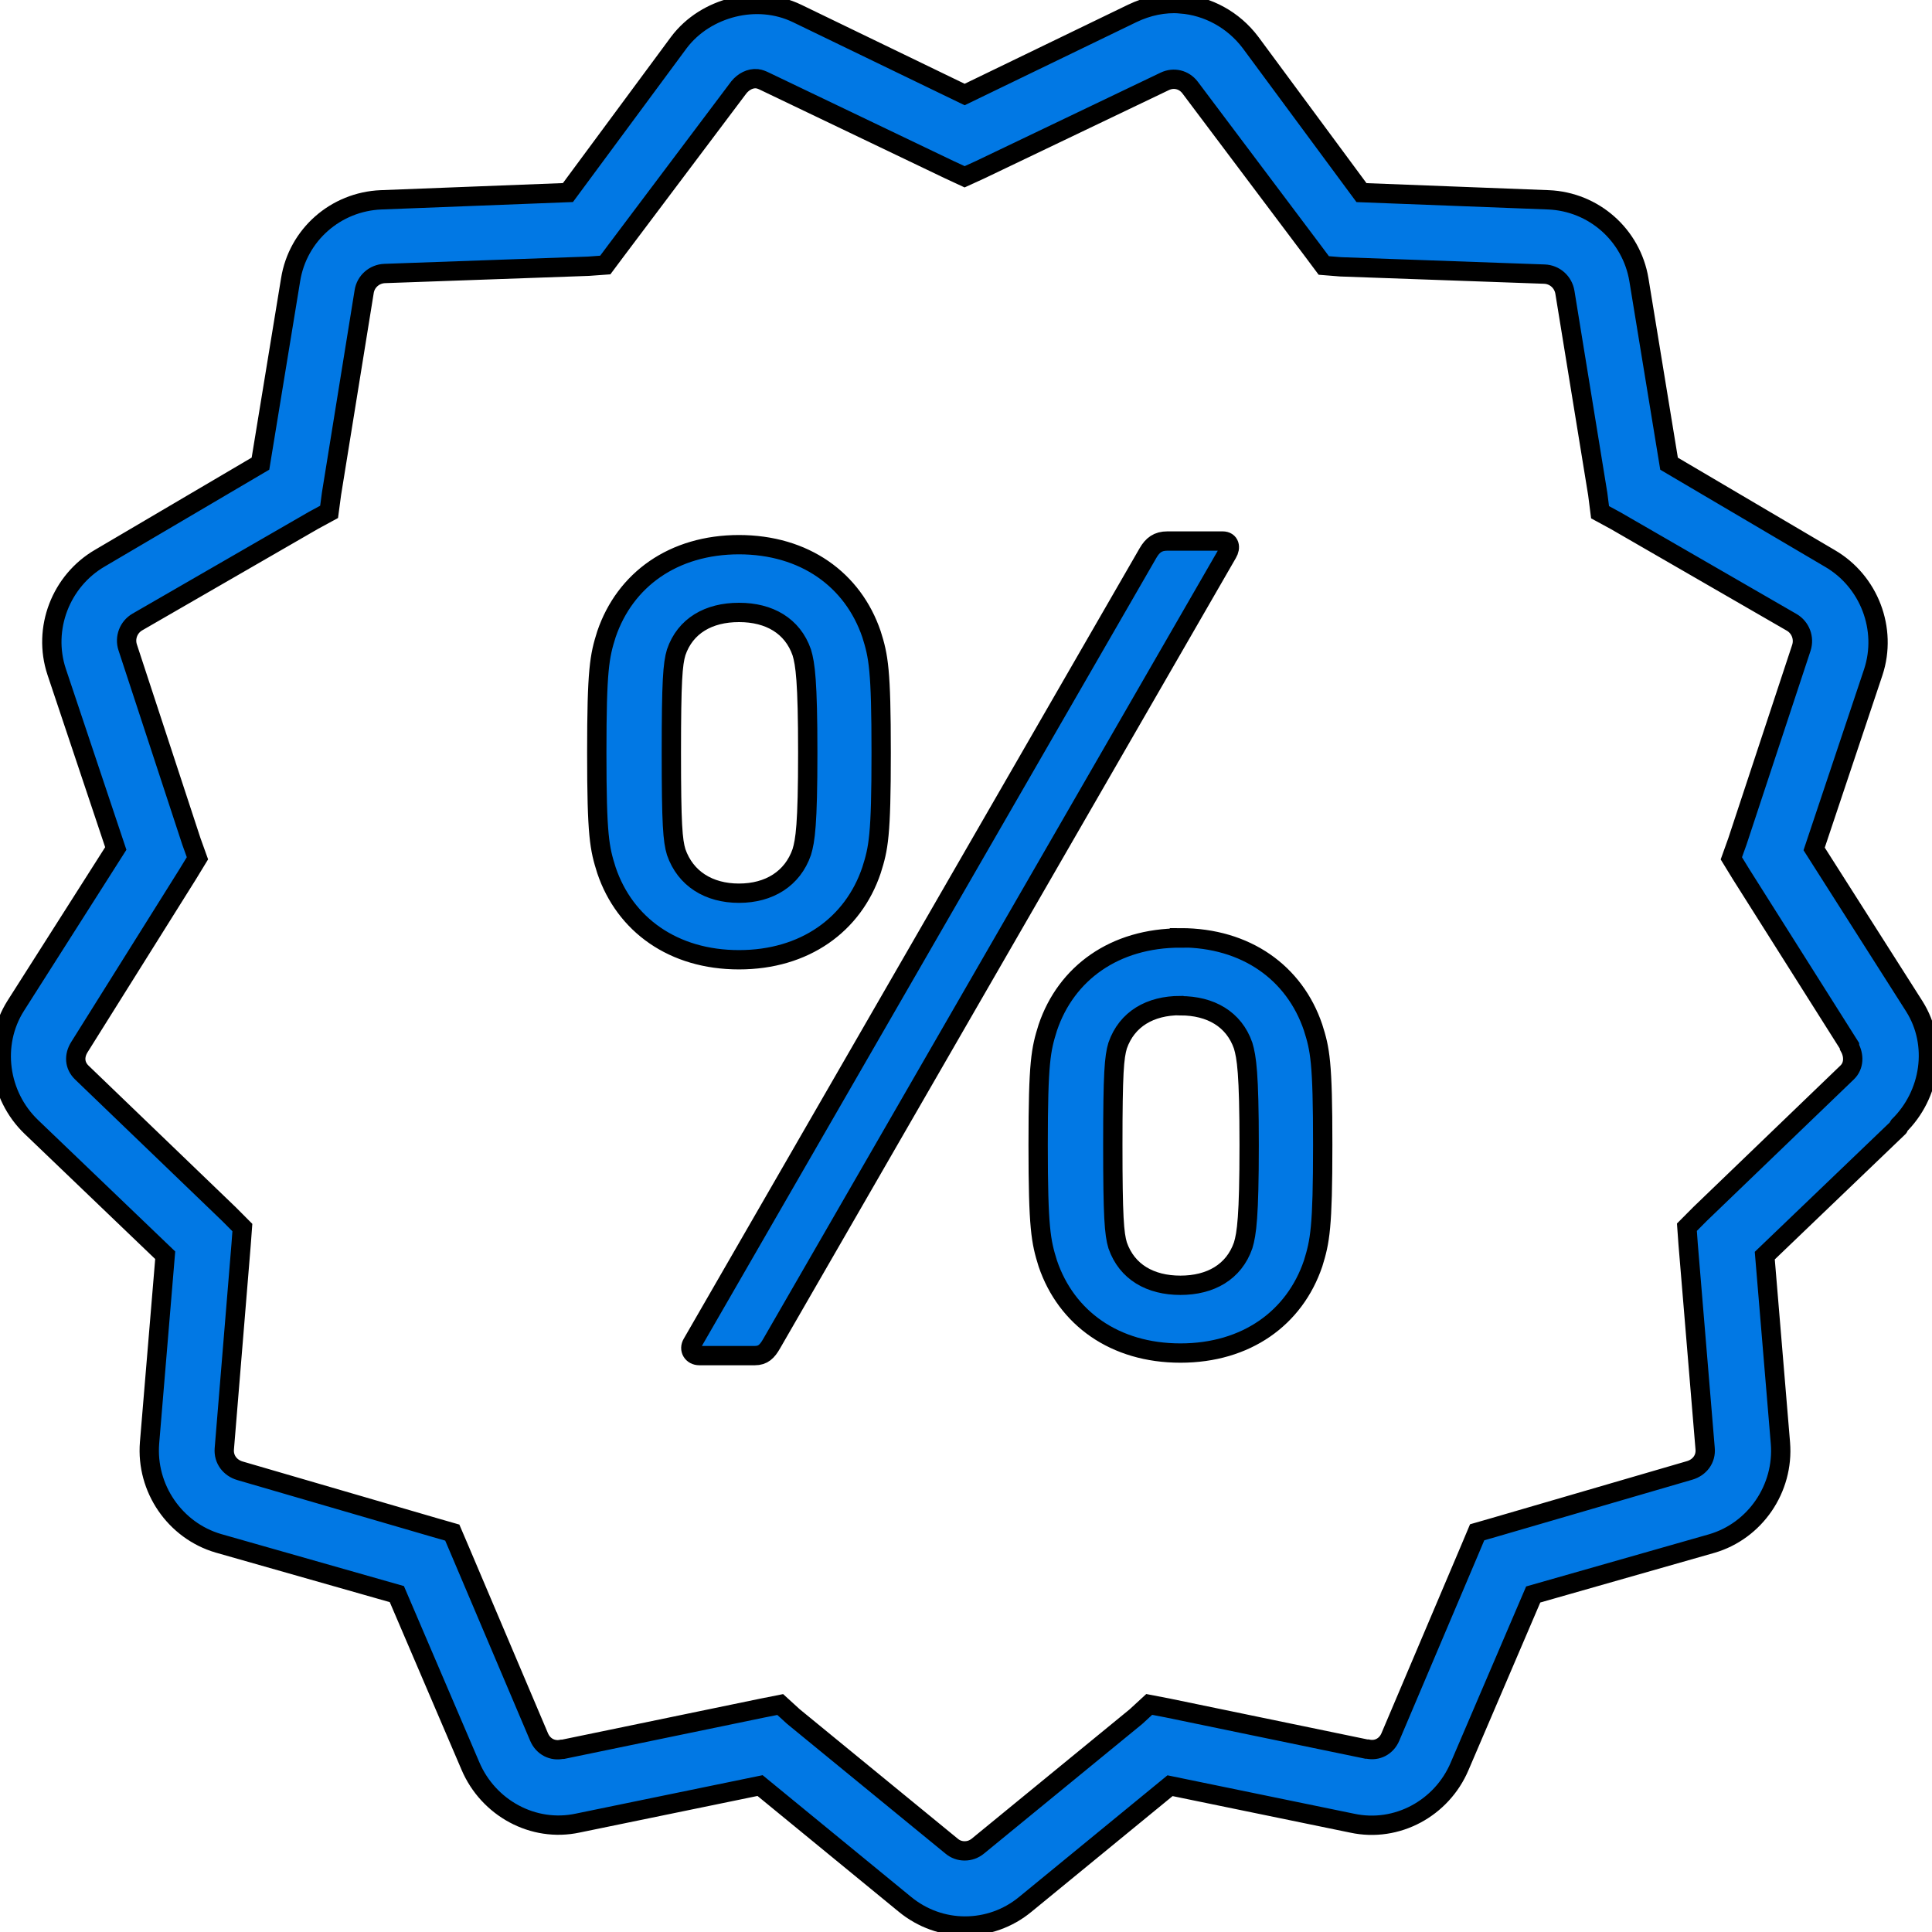 <svg xmlns="http://www.w3.org/2000/svg" width="100" height="100" fill="#0178e4"><path stroke="null" d="M61.103.194c-.84-.062-1.7.116-2.497.5L49.93 4.892 41.256.696c-1.06-.51-2.226-.58-3.308-.314-1.083.27-2.103.88-2.81 1.818l-5.742 7.767-9.674.376c-2.342.096-4.306 1.81-4.68 4.135l-1.56 9.52-8.302 4.886c-2.03 1.176-2.99 3.653-2.247 5.89l3.06 9.144-5.18 8.143c-1.258 1.99-.89 4.64.81 6.27l6.928 6.64-.81 9.71c-.19 2.35 1.31 4.54 3.56 5.2l9.24 2.63 3.81 8.9c.92 2.16 3.24 3.45 5.56 2.95l9.43-1.94 7.49 6.14c.91.75 2.01 1.13 3.12 1.13 1.12 0 2.22-.38 3.12-1.123l7.49-6.14 9.43 1.94c2.316.498 4.638-.775 5.558-2.942l3.81-8.896 9.236-2.634c2.25-.653 3.75-2.85 3.56-5.2l-.81-9.705 6.926-6.64c.02-.013-.01-.05 0-.062 1.667-1.63 2.057-4.23.815-6.2L93.9 43.94l3.06-9.146c.737-2.23-.213-4.71-2.246-5.89L86.39 24l-1.56-9.52c-.386-2.32-2.34-4.04-4.68-4.137l-9.68-.373-5.74-7.767c-.886-1.18-2.22-1.9-3.62-2.004zM39.195 4.077c.118.01.262.07.374.125l9.55 4.573.81.376.81-.37 9.55-4.57c.46-.22.99-.1 1.31.32l6.36 8.46.56.75.87.07 10.55.377c.53.02.97.405 1.06.94l1.7 10.445.12.94.81.44 9.11 5.26c.453.264.663.81.5 1.316l-3.31 10.02-.315.878.5.816 5.616 8.89v.064c.24.435.24.965-.123 1.314L88 62.83l-.686.69.063.876.88 10.585c.05.54-.29.98-.81 1.13l-10.12 2.95-.87.25-.37.88-4.12 9.71c-.21.5-.693.74-1.184.63h-.063l-10.3-2.13-.937-.18-.684.63-8.18 6.7c-.21.17-.44.25-.69.25-.25 0-.48-.08-.68-.25l-8.18-6.7-.685-.625-.935.186-10.3 2.13h-.06c-.487.104-.97-.13-1.185-.63l-4.12-9.71-.374-.875-.87-.25-10.12-2.95c-.51-.15-.852-.59-.81-1.13l.87-10.584.065-.875-.687-.69-7.62-7.33c-.385-.37-.41-.87-.128-1.32l5.61-8.954.5-.82-.315-.876L6.61 33.51c-.166-.503.043-1.05.5-1.316l9.114-5.26.81-.44.125-.938 1.69-10.46c.08-.53.53-.92 1.06-.94l10.55-.376.87-.063.56-.75 6.36-8.455c.24-.288.58-.47.93-.438zm21.222 23.927c-.48 0-.76.208-1 .627L35.825 69.54c-.18.3.015.626.375.626h2.87c.42 0 .636-.207.874-.626l23.593-40.91c.178-.298.11-.626-.25-.626h-2.87zm-22.158.188c-3.41 0-5.91 1.815-6.87 4.636-.36 1.14-.5 1.816-.5 6.138 0 4.32.14 4.935.5 6.076.95 2.82 3.46 4.635 6.86 4.635 3.4 0 5.91-1.815 6.86-4.635.36-1.14.5-1.757.5-6.076 0-4.322-.14-4.998-.5-6.138-.96-2.82-3.46-4.636-6.87-4.636zm0 3.508c1.55 0 2.76.688 3.24 2.067.18.6.31 1.48.31 5.2s-.13 4.536-.31 5.135c-.48 1.38-1.69 2.13-3.25 2.13s-2.77-.75-3.25-2.13c-.18-.6-.25-1.416-.25-5.136s.07-4.6.25-5.2c.47-1.38 1.69-2.066 3.24-2.066zM61.1 48.55c-3.41 0-5.91 1.814-6.866 4.635-.357 1.142-.5 1.754-.5 6.075 0 4.318.143 4.998.5 6.14.957 2.82 3.457 4.634 6.866 4.634 3.408 0 5.91-1.815 6.866-4.635.356-1.15.498-1.83.498-6.14 0-4.33-.14-4.94-.5-6.08-.954-2.82-3.457-4.64-6.865-4.64zm0 3.507c1.554 0 2.768.688 3.246 2.067.177.6.31 1.416.31 5.136s-.13 4.6-.31 5.2c-.48 1.38-1.693 2.066-3.247 2.066-1.56 0-2.77-.686-3.25-2.067-.18-.6-.25-1.48-.25-5.2s.07-4.54.25-5.14c.48-1.38 1.69-2.07 3.24-2.07z"/></svg>
